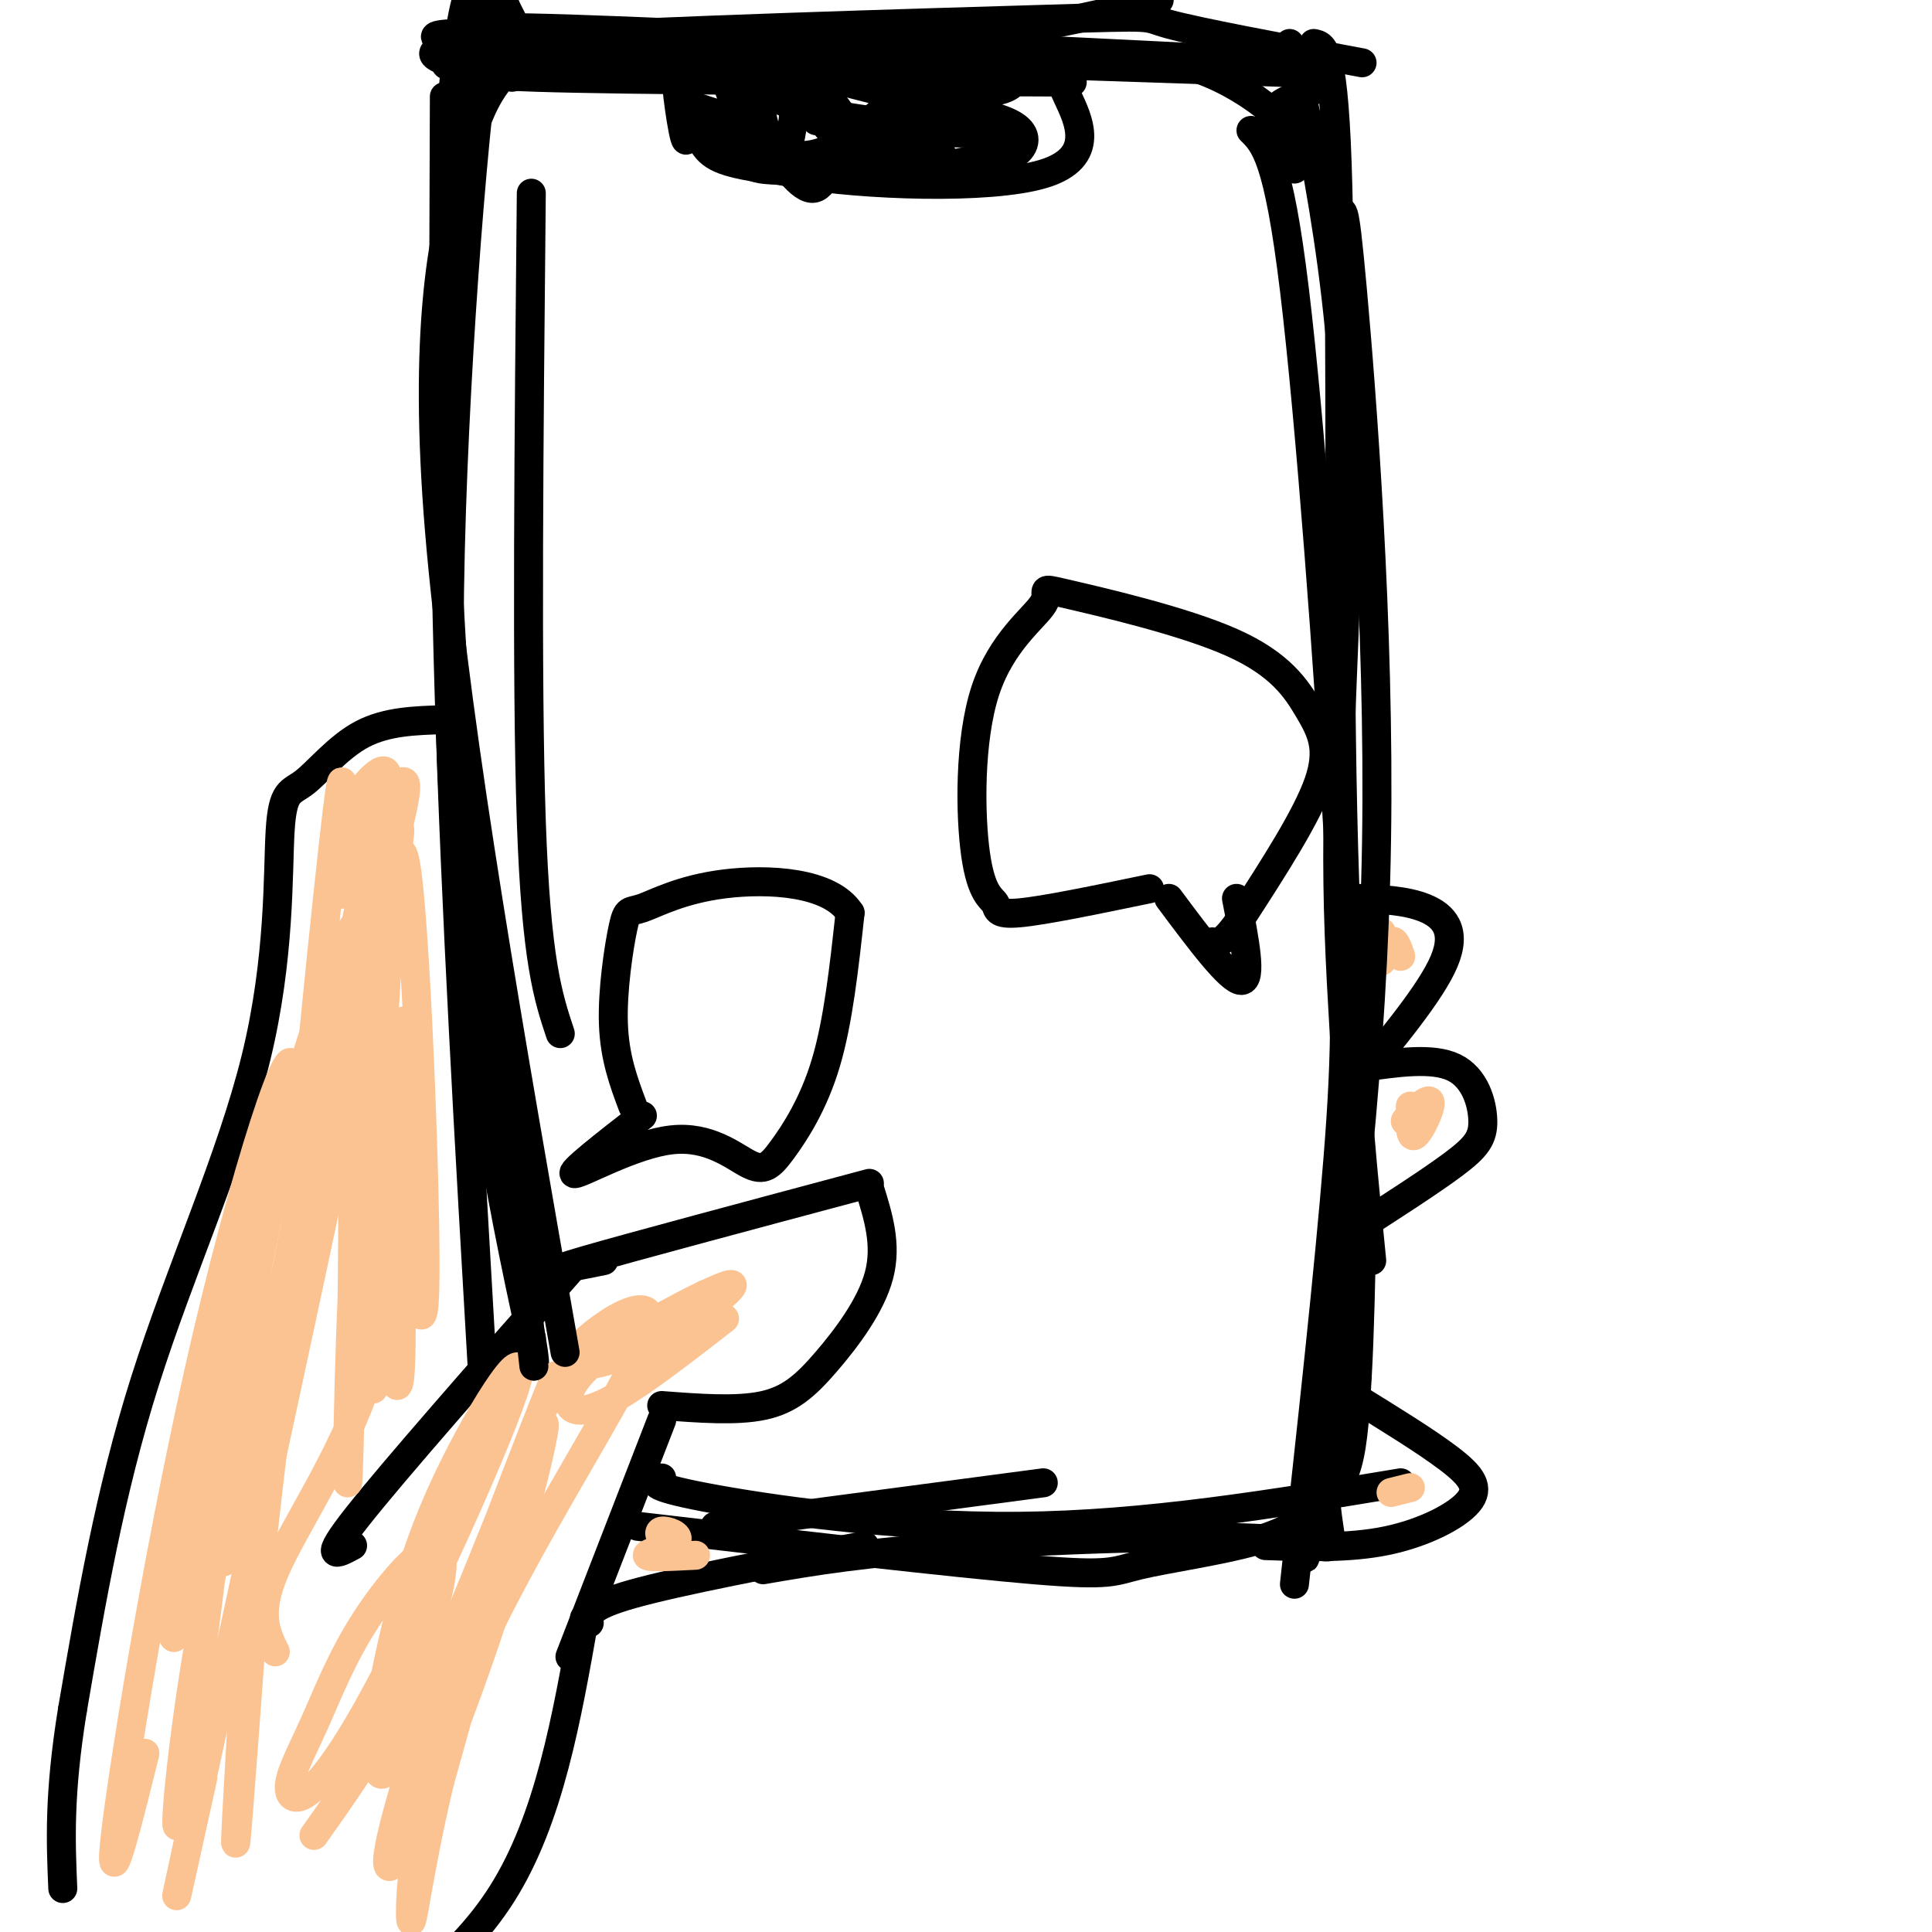 <svg viewBox='0 0 400 400' version='1.1' xmlns='http://www.w3.org/2000/svg' xmlns:xlink='http://www.w3.org/1999/xlink'><g fill='none' stroke='#000000' stroke-width='6' stroke-linecap='round' stroke-linejoin='round'><path d='M100,286c-2.833,-48.833 -5.667,-97.667 -7,-142c-1.333,-44.333 -1.167,-84.167 -1,-124'/><path d='M94,13c4.422,-1.733 8.844,-3.467 7,-5c-1.844,-1.533 -9.956,-2.867 17,-2c26.956,0.867 88.978,3.933 151,7'/><path d='M272,9c2.133,0.400 4.267,0.800 5,30c0.733,29.200 0.067,87.200 1,129c0.933,41.800 3.467,67.400 6,93'/><path d='M73,320c-3.250,1.750 -6.500,3.500 1,-6c7.500,-9.500 25.750,-30.250 44,-51'/><path d='M125,261c-6.583,1.333 -13.167,2.667 -4,0c9.167,-2.667 34.083,-9.333 59,-16'/><path d='M180,246c1.827,5.839 3.655,11.679 2,18c-1.655,6.321 -6.792,13.125 -11,18c-4.208,4.875 -7.488,7.821 -13,9c-5.512,1.179 -13.256,0.589 -21,0'/><path d='M137,294c0.000,0.000 -19.000,49.000 -19,49'/><path d='M132,316c32.800,3.811 65.601,7.621 82,9c16.399,1.379 16.397,0.325 22,-1c5.603,-1.325 16.811,-2.922 24,-5c7.189,-2.078 10.359,-4.636 13,-7c2.641,-2.364 4.755,-4.532 6,-9c1.245,-4.468 1.623,-11.234 2,-18'/><path d='M281,285c0.500,-8.500 0.750,-20.750 1,-33'/><path d='M92,149c-5.980,0.171 -11.960,0.343 -17,3c-5.040,2.657 -9.141,7.800 -12,10c-2.859,2.200 -4.478,1.456 -5,10c-0.522,8.544 0.052,26.377 -5,47c-5.052,20.623 -15.729,44.035 -23,67c-7.271,22.965 -11.135,45.482 -15,68'/><path d='M15,354c-2.833,17.500 -2.417,27.250 -2,37'/><path d='M121,335c-3.667,20.833 -7.333,41.667 -17,57c-9.667,15.333 -25.333,25.167 -41,35'/><path d='M122,336c-0.250,-1.667 -0.500,-3.333 9,-6c9.500,-2.667 28.750,-6.333 48,-10'/><path d='M281,186c5.044,0.200 10.089,0.400 14,2c3.911,1.600 6.689,4.600 4,11c-2.689,6.400 -10.844,16.200 -19,26'/><path d='M282,221c7.298,-1.060 14.595,-2.119 19,0c4.405,2.119 5.917,7.417 6,11c0.083,3.583 -1.262,5.452 -6,9c-4.738,3.548 -12.869,8.774 -21,14'/><path d='M280,289c7.643,4.708 15.286,9.417 20,13c4.714,3.583 6.500,6.042 4,9c-2.500,2.958 -9.286,6.417 -17,8c-7.714,1.583 -16.357,1.292 -25,1'/><path d='M106,7c-1.595,-7.679 -3.190,-15.357 -6,7c-2.810,22.357 -6.833,74.750 -7,116c-0.167,41.250 3.524,71.357 7,94c3.476,22.643 6.738,37.821 10,53'/><path d='M110,277c1.500,9.167 0.250,5.583 -1,2'/><path d='M93,13c-4.268,-1.679 -8.536,-3.357 17,-5c25.536,-1.643 80.875,-3.250 106,-4c25.125,-0.750 20.036,-0.643 26,1c5.964,1.643 22.982,4.821 40,8'/><path d='M267,9c2.293,9.638 4.587,19.276 7,34c2.413,14.724 4.946,34.534 5,59c0.054,24.466 -2.370,53.587 -2,81c0.370,27.413 3.534,53.118 3,75c-0.534,21.882 -4.767,39.941 -9,58'/><path d='M271,316c-1.500,10.167 -0.750,6.583 0,3'/><path d='M137,306c-1.667,0.822 -3.333,1.644 9,4c12.333,2.356 38.667,6.244 65,6c26.333,-0.244 52.667,-4.622 79,-9'/></g>
<g fill='none' stroke='#FCC392' stroke-width='6' stroke-linecap='round' stroke-linejoin='round'><path d='M81,174c-2.711,10.070 -5.422,20.141 -4,16c1.422,-4.141 6.977,-22.493 7,-27c0.023,-4.507 -5.486,4.831 -8,13c-2.514,8.169 -2.035,15.169 0,10c2.035,-5.169 5.625,-22.507 5,-24c-0.625,-1.493 -5.464,12.859 -7,18c-1.536,5.141 0.232,1.070 2,-3'/><path d='M76,177c1.715,-4.696 5.001,-14.938 4,-17c-1.001,-2.062 -6.290,4.054 -9,10c-2.710,5.946 -2.842,11.722 -2,14c0.842,2.278 2.656,1.058 3,-1c0.344,-2.058 -0.784,-4.954 -1,-12c-0.216,-7.046 0.480,-18.243 -2,4c-2.480,22.243 -8.137,77.927 -8,88c0.137,10.073 6.069,-25.463 12,-61'/><path d='M73,202c4.347,-23.546 9.213,-51.910 5,-32c-4.213,19.910 -17.505,88.095 -25,124c-7.495,35.905 -9.195,39.531 -2,7c7.195,-32.531 23.283,-101.220 23,-109c-0.283,-7.780 -16.938,45.349 -26,80c-9.062,34.651 -10.531,50.826 -12,67'/><path d='M36,339c4.287,-16.276 21.005,-90.466 24,-112c2.995,-21.534 -7.732,9.587 -17,49c-9.268,39.413 -17.077,87.118 -19,103c-1.923,15.882 2.038,-0.059 6,-16'/><path d='M78,184c4.133,-12.978 8.267,-25.956 0,15c-8.267,40.956 -28.933,135.844 -37,173c-8.067,37.156 -3.533,16.578 1,-4'/><path d='M72,219c-10.807,37.048 -21.614,74.097 -28,106c-6.386,31.903 -8.352,58.662 -7,52c1.352,-6.662 6.022,-46.744 10,-76c3.978,-29.256 7.263,-47.684 7,-26c-0.263,21.684 -4.075,83.481 -5,101c-0.925,17.519 1.038,-9.241 3,-36'/><path d='M52,340c2.584,-24.552 7.545,-67.931 11,-89c3.455,-21.069 5.403,-19.829 7,-20c1.597,-0.171 2.844,-1.754 3,17c0.156,18.754 -0.778,57.845 -1,59c-0.222,1.155 0.266,-35.627 2,-57c1.734,-21.373 4.712,-27.337 7,-33c2.288,-5.663 3.885,-11.025 3,5c-0.885,16.025 -4.253,53.436 -6,63c-1.747,9.564 -1.874,-8.718 -2,-27'/><path d='M76,258c0.354,-18.327 2.238,-50.646 4,-44c1.762,6.646 3.401,52.255 3,67c-0.401,14.745 -2.842,-1.375 -4,-15c-1.158,-13.625 -1.032,-24.755 0,-46c1.032,-21.245 2.970,-52.604 5,-41c2.030,11.604 4.151,66.173 4,85c-0.151,18.827 -2.576,1.914 -5,-15'/><path d='M83,249c-1.226,3.929 -1.792,21.250 -7,37c-5.208,15.750 -15.060,29.929 -19,39c-3.940,9.071 -1.970,13.036 0,17'/><path d='M65,380c6.857,-9.656 13.714,-19.312 19,-31c5.286,-11.688 9.001,-25.408 7,-28c-2.001,-2.592 -9.717,5.943 -15,14c-5.283,8.057 -8.132,15.636 -11,22c-2.868,6.364 -5.755,11.515 -5,14c0.755,2.485 5.151,2.305 16,-17c10.849,-19.305 28.152,-57.736 31,-68c2.848,-10.264 -8.758,7.639 -16,24c-7.242,16.361 -10.121,31.181 -13,46'/><path d='M78,356c-1.931,7.449 -0.258,3.072 0,6c0.258,2.928 -0.898,13.159 8,-6c8.898,-19.159 27.851,-67.710 29,-71c1.149,-3.290 -15.504,38.682 -25,66c-9.496,27.318 -11.834,39.982 -8,34c3.834,-5.982 13.840,-30.611 21,-53c7.160,-22.389 11.474,-42.540 9,-36c-2.474,6.540 -11.737,39.770 -21,73'/><path d='M91,369c-4.658,19.577 -5.805,32.020 -6,28c-0.195,-4.020 0.560,-24.502 12,-51c11.440,-26.498 33.565,-59.012 37,-70c3.435,-10.988 -11.822,-0.450 -15,4c-3.178,4.450 5.721,2.814 14,-1c8.279,-3.814 15.937,-9.804 18,-12c2.063,-2.196 -1.468,-0.598 -5,1'/><path d='M146,268c-5.303,2.512 -16.061,8.292 -22,13c-5.939,4.708 -7.061,8.344 -6,10c1.061,1.656 4.303,1.330 10,-2c5.697,-3.330 13.848,-9.665 22,-16'/><path d='M292,308c0.000,0.000 -4.000,1.000 -4,1'/><path d='M296,228c-2.762,2.387 -5.524,4.774 -5,4c0.524,-0.774 4.333,-4.708 5,-4c0.667,0.708 -1.810,6.060 -3,7c-1.190,0.940 -1.095,-2.530 -1,-6'/><path d='M286,193c-0.178,3.044 -0.356,6.089 0,6c0.356,-0.089 1.244,-3.311 2,-4c0.756,-0.689 1.378,1.156 2,3'/><path d='M138,320c-1.000,-1.405 -2.000,-2.810 -1,-3c1.000,-0.190 4.000,0.833 3,2c-1.000,1.167 -6.000,2.476 -6,3c0.000,0.524 5.000,0.262 10,0'/></g>
<g fill='none' stroke='#000000' stroke-width='6' stroke-linecap='round' stroke-linejoin='round'><path d='M106,4c-4.067,-8.111 -8.133,-16.222 -11,4c-2.867,20.222 -4.533,68.778 -2,117c2.533,48.222 9.267,96.111 16,144'/><path d='M109,269c2.667,24.000 1.333,12.000 0,0'/><path d='M96,14c-2.453,-0.222 -4.906,-0.444 -3,-1c1.906,-0.556 8.171,-1.447 4,-3c-4.171,-1.553 -18.778,-3.767 14,-3c32.778,0.767 112.940,4.514 145,7c32.060,2.486 16.017,3.710 10,7c-6.017,3.290 -2.009,8.645 2,14'/><path d='M259,27c2.839,2.780 5.679,5.560 9,33c3.321,27.440 7.125,79.542 9,112c1.875,32.458 1.821,45.274 0,68c-1.821,22.726 -5.411,55.363 -9,88'/><path d='M106,16c-8.333,-2.417 -16.667,-4.833 10,-5c26.667,-0.167 88.333,1.917 150,4'/><path d='M113,7c-3.595,3.125 -7.190,6.250 -10,10c-2.810,3.750 -4.833,8.125 -8,20c-3.167,11.875 -7.476,31.250 -4,73c3.476,41.750 14.738,105.875 26,170'/><path d='M233,12c5.267,0.197 10.534,0.394 17,3c6.466,2.606 14.130,7.621 19,14c4.870,6.379 6.944,14.122 8,15c1.056,0.878 1.092,-5.110 3,16c1.908,21.110 5.688,69.317 5,114c-0.688,44.683 -5.844,85.841 -11,127'/><path d='M274,301c0.202,23.726 6.208,19.542 -7,18c-13.208,-1.542 -45.631,-0.440 -67,1c-21.369,1.440 -31.685,3.220 -42,5'/><path d='M153,19c-0.394,2.477 -0.788,4.954 -1,8c-0.212,3.046 -0.242,6.662 13,9c13.242,2.338 39.758,3.399 51,0c11.242,-3.399 7.212,-11.257 5,-16c-2.212,-4.743 -2.606,-6.372 -3,-8'/><path d='M153,10c-0.667,8.356 -1.333,16.711 0,21c1.333,4.289 4.667,4.511 12,4c7.333,-0.511 18.667,-1.756 30,-3'/><path d='M155,20c-0.885,3.241 -1.771,6.482 -1,9c0.771,2.518 3.197,4.314 5,5c1.803,0.686 2.982,0.264 4,-3c1.018,-3.264 1.876,-9.370 1,-12c-0.876,-2.630 -3.487,-1.785 -5,0c-1.513,1.785 -1.929,4.511 0,9c1.929,4.489 6.204,10.740 9,11c2.796,0.260 4.114,-5.472 5,-9c0.886,-3.528 1.341,-4.853 0,-7c-1.341,-2.147 -4.476,-5.117 -5,-4c-0.524,1.117 1.565,6.319 5,9c3.435,2.681 8.218,2.840 13,3'/><path d='M186,31c2.500,0.500 2.250,0.250 2,0'/><path d='M169,25c16.394,1.731 32.788,3.463 36,2c3.212,-1.463 -6.759,-6.119 -14,-9c-7.241,-2.881 -11.752,-3.987 -17,-4c-5.248,-0.013 -11.232,1.065 -14,2c-2.768,0.935 -2.319,1.725 -1,3c1.319,1.275 3.509,3.036 15,5c11.491,1.964 32.283,4.133 34,3c1.717,-1.133 -15.642,-5.566 -33,-10'/><path d='M175,17c-7.596,-1.703 -10.088,-0.962 -12,0c-1.912,0.962 -3.246,2.144 0,4c3.246,1.856 11.070,4.388 17,5c5.930,0.612 9.965,-0.694 14,-2'/><path d='M173,14c10.839,2.295 21.678,4.590 28,5c6.322,0.410 8.126,-1.064 9,-2c0.874,-0.936 0.817,-1.335 -4,-3c-4.817,-1.665 -14.392,-4.594 -21,-4c-6.608,0.594 -10.247,4.713 -12,7c-1.753,2.287 -1.619,2.741 0,5c1.619,2.259 4.724,6.324 9,9c4.276,2.676 9.723,3.965 15,4c5.277,0.035 10.382,-1.183 13,-3c2.618,-1.817 2.748,-4.233 0,-6c-2.748,-1.767 -8.374,-2.883 -14,-4'/><path d='M142,9c0.321,10.313 0.642,20.626 0,20c-0.642,-0.626 -2.247,-12.193 -2,-14c0.247,-1.807 2.344,6.144 4,11c1.656,4.856 2.869,6.615 9,8c6.131,1.385 17.180,2.396 27,2c9.820,-0.396 18.410,-2.198 27,-4'/><path d='M161,10c-6.236,-2.079 -12.472,-4.158 -13,-1c-0.528,3.158 4.652,11.551 4,14c-0.652,2.449 -7.136,-1.048 -9,-1c-1.864,0.048 0.892,3.642 5,6c4.108,2.358 9.568,3.481 14,4c4.432,0.519 7.838,0.434 13,-3c5.162,-3.434 12.081,-10.217 19,-17'/><path d='M122,8c-3.244,1.800 -6.489,3.600 -13,5c-6.511,1.400 -16.289,2.400 2,3c18.289,0.600 64.644,0.800 111,1'/><path d='M111,10c27.750,0.333 55.500,0.667 77,-1c21.500,-1.667 36.750,-5.333 52,-9'/><path d='M148,316c0.000,0.000 68.000,-9.000 68,-9'/><path d='M242,186c6.333,8.500 12.667,17.000 15,17c2.333,0.000 0.667,-8.500 -1,-17'/><path d='M238,184c-10.955,2.276 -21.910,4.552 -27,5c-5.090,0.448 -4.315,-0.930 -5,-2c-0.685,-1.070 -2.830,-1.830 -4,-10c-1.170,-8.170 -1.364,-23.751 2,-34c3.364,-10.249 10.286,-15.167 12,-18c1.714,-2.833 -1.781,-3.579 5,-2c6.781,1.579 23.838,5.485 34,10c10.162,4.515 13.428,9.639 16,14c2.572,4.361 4.449,7.960 2,15c-2.449,7.040 -9.225,17.520 -16,28'/><path d='M257,190c-3.667,5.500 -4.833,5.250 -6,5'/><path d='M133,231c-7.736,6.015 -15.473,12.031 -14,12c1.473,-0.031 12.154,-6.108 20,-7c7.846,-0.892 12.856,3.400 16,5c3.144,1.600 4.424,0.508 7,-3c2.576,-3.508 6.450,-9.431 9,-18c2.550,-8.569 3.775,-19.785 5,-31'/><path d='M176,189c-4.137,-6.464 -16.979,-7.124 -26,-6c-9.021,1.124 -14.222,4.033 -17,5c-2.778,0.967 -3.132,-0.009 -4,4c-0.868,4.009 -2.248,13.003 -2,20c0.248,6.997 2.124,11.999 4,17'/><path d='M110,40c-0.500,50.500 -1.000,101.000 0,130c1.000,29.000 3.500,36.500 6,44'/></g>
</svg>
